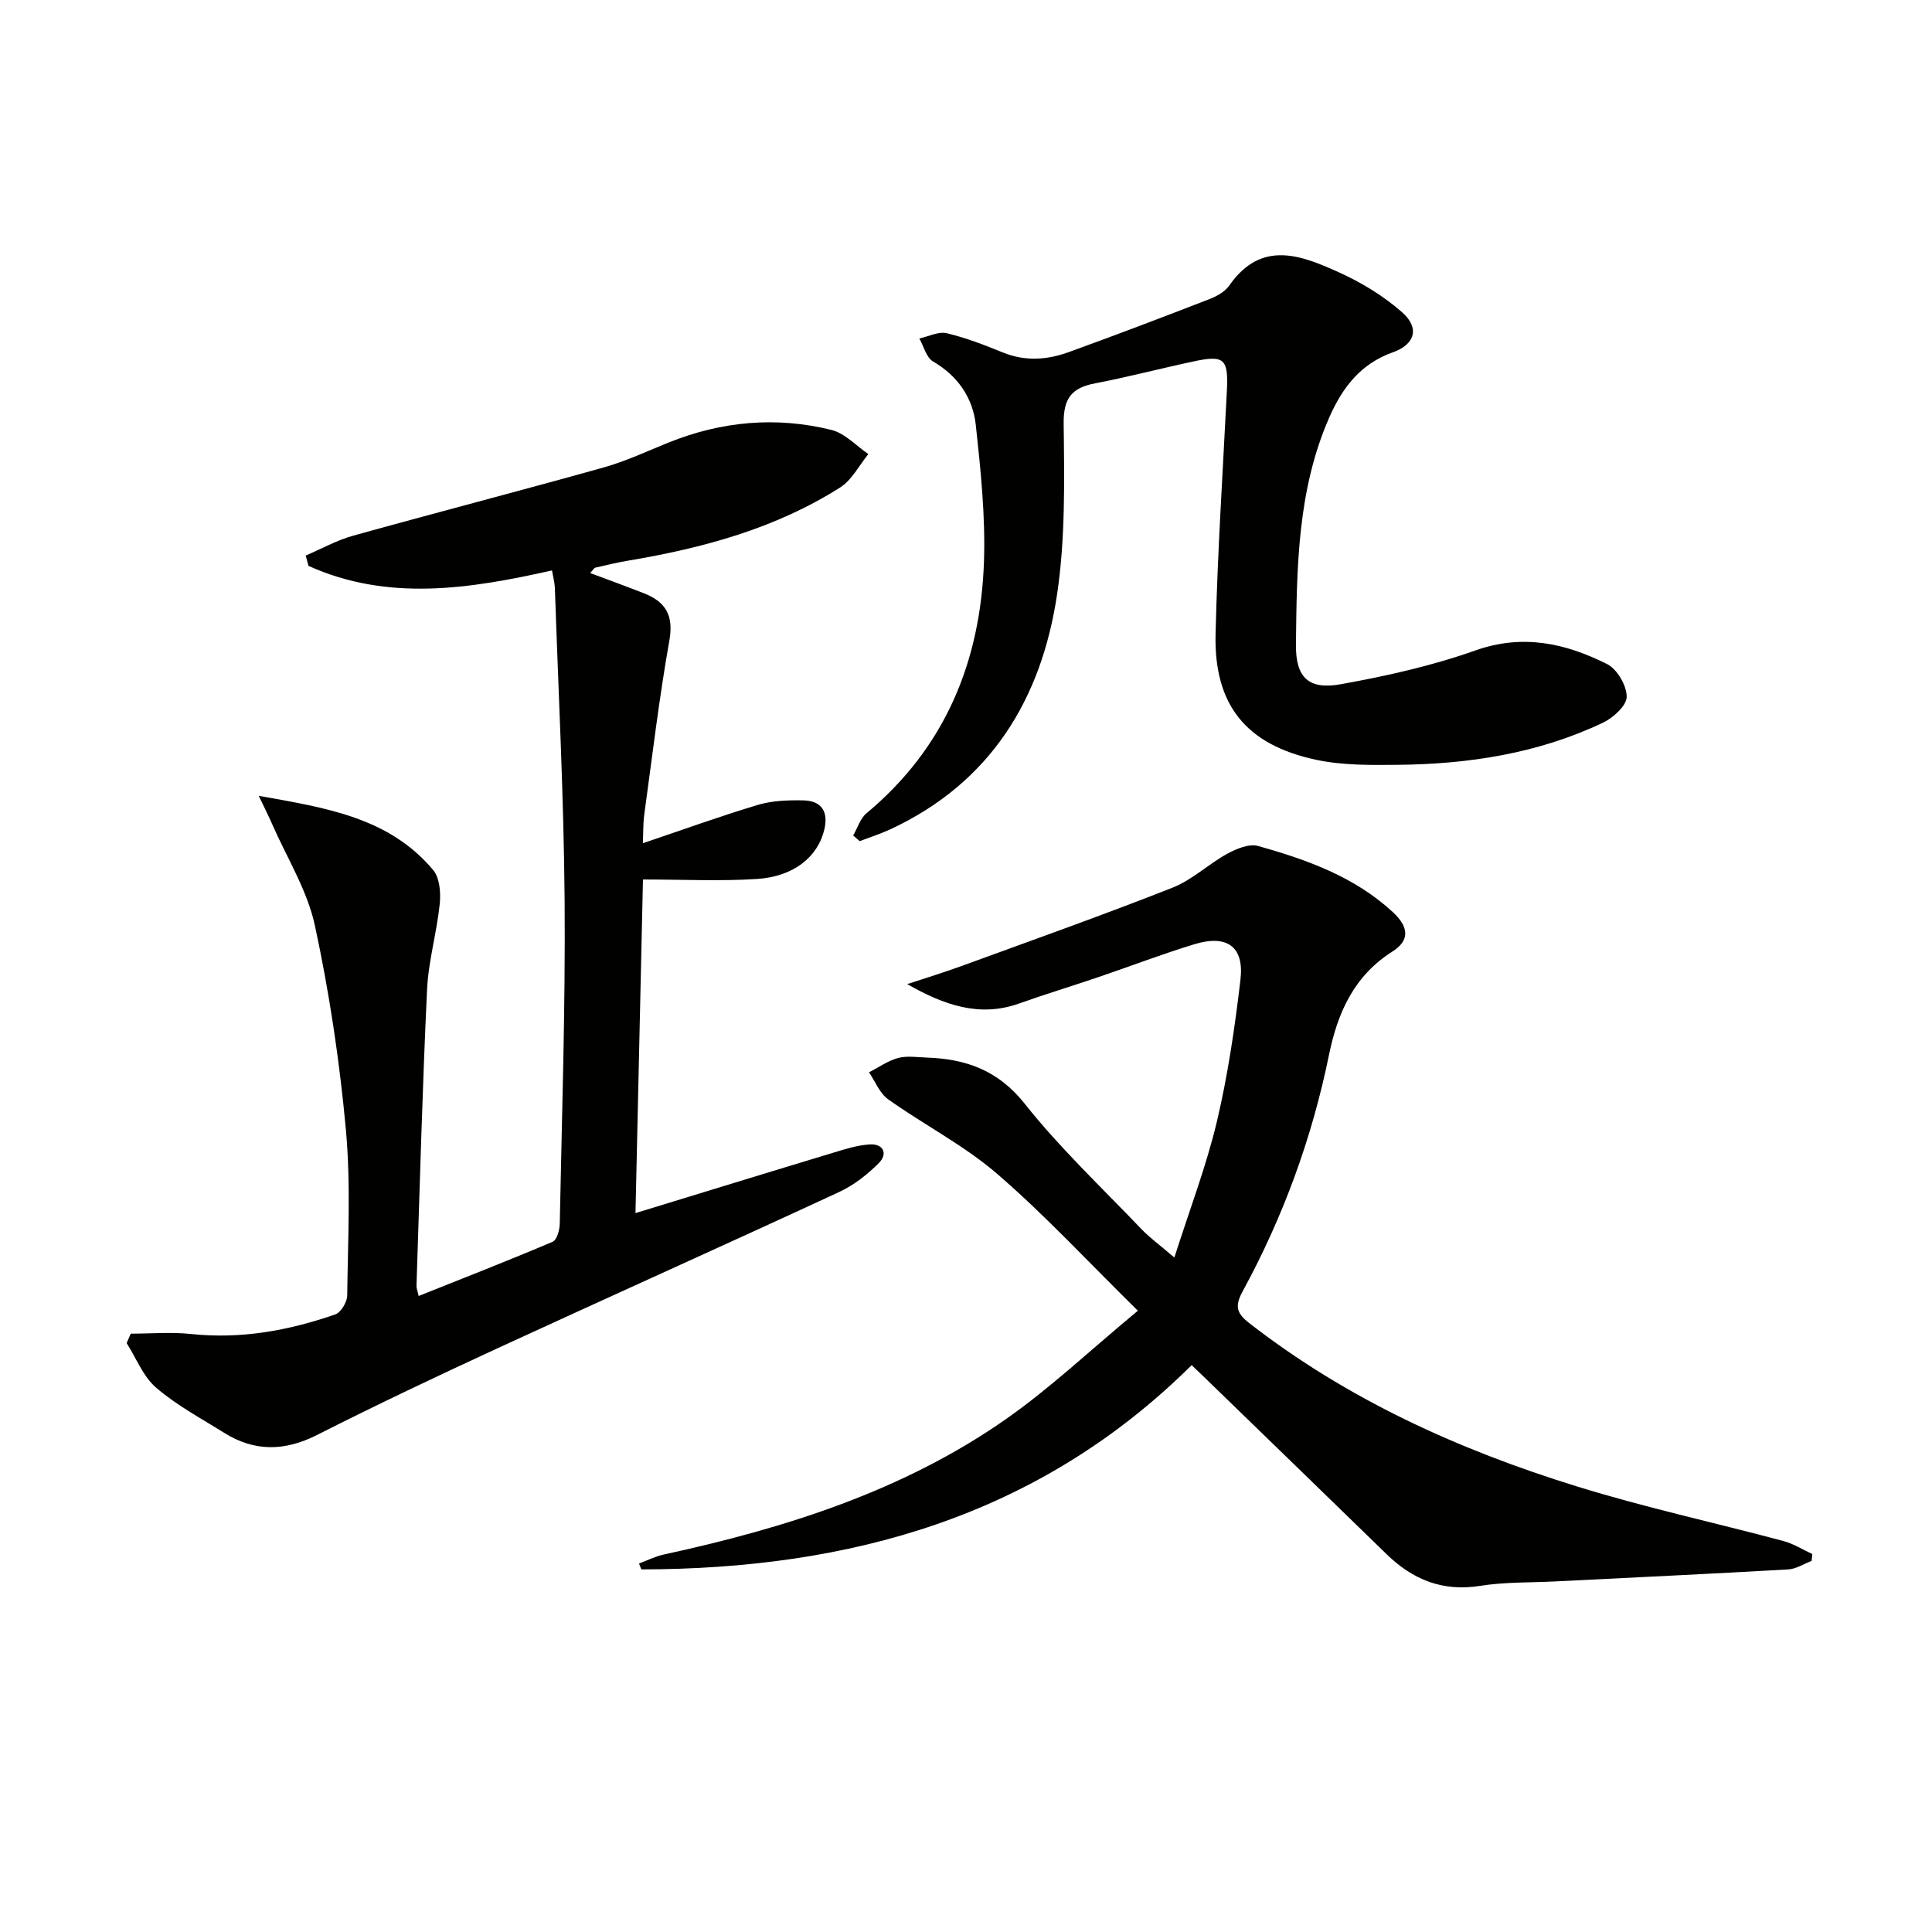 <svg enable-background="new 0 0 400 400" viewBox="0 0 400 400" xmlns="http://www.w3.org/2000/svg"><path d="m27.07 276.12c4.17 0 8.38-.37 12.5.07 10.31 1.1 20.19-.71 29.83-4.05 1.18-.41 2.47-2.56 2.49-3.91.13-11.46.76-22.99-.28-34.37-1.3-14.17-3.42-28.35-6.42-42.26-1.58-7.3-5.8-14.02-8.85-20.99-.7-1.61-1.5-3.18-2.77-5.84 14.05 2.49 27.01 4.51 36.12 15.37 1.36 1.62 1.59 4.72 1.35 7.03-.61 5.93-2.34 11.78-2.62 17.7-.97 20.44-1.51 40.89-2.19 61.34-.02.46.19.93.45 2.11 9.37-3.74 18.61-7.35 27.73-11.22.88-.37 1.45-2.41 1.48-3.69.44-22.3 1.18-44.61 1.01-66.92-.17-21.59-1.29-43.17-2.02-64.76-.04-1.1-.35-2.2-.59-3.63-17.13 3.85-33.99 6.47-50.42-.94-.19-.71-.39-1.43-.58-2.14 3.27-1.39 6.43-3.17 9.82-4.11 17.25-4.8 34.59-9.29 51.84-14.12 4.62-1.29 9.02-3.37 13.48-5.17 10.97-4.41 22.26-5.44 33.7-2.61 2.8.69 5.12 3.28 7.66 5-1.92 2.34-3.41 5.37-5.84 6.91-13.4 8.51-28.43 12.56-43.92 15.16-2.28.38-4.53.93-6.78 1.45-.26.06-.44.45-1.06 1.11 3.85 1.45 7.52 2.77 11.15 4.2 4.46 1.76 6.17 4.56 5.25 9.75-2.12 11.92-3.54 23.96-5.19 35.97-.27 1.94-.21 3.93-.3 6.02 8.17-2.76 15.95-5.58 23.86-7.95 2.96-.88 6.24-.98 9.37-.92 3.84.08 5.22 2.4 4.32 6.11-1.36 5.6-6.32 9.67-13.92 10.16-7.58.49-15.22.11-23.61.11-.51 22.85-1.02 45.51-1.55 69.07 14.02-4.29 27.42-8.42 40.84-12.47 2.51-.76 5.07-1.59 7.65-1.75 2.83-.18 3.8 1.92 1.93 3.82-2.39 2.42-5.24 4.64-8.31 6.06-23.52 10.9-47.18 21.5-70.73 32.35-12.53 5.78-25 11.69-37.3 17.92-6.7 3.39-12.96 3.5-19.26-.45-4.77-2.99-9.83-5.69-14.06-9.33-2.69-2.31-4.12-6.11-6.11-9.24.27-.65.56-1.3.85-1.95z" fill="#010100"/><path d="m375.07 323.17c-1.6.61-3.18 1.66-4.82 1.76-16.11.92-32.23 1.68-48.34 2.49-5.15.26-10.36.1-15.42.91-7.79 1.25-13.98-1.26-19.42-6.56-12.53-12.2-25.09-24.36-37.64-36.54-.82-.79-1.64-1.57-2.71-2.59-31.75 31.47-70.91 42.21-113.94 42.29-.16-.41-.32-.81-.48-1.22 1.69-.63 3.34-1.47 5.08-1.85 25.17-5.47 49.55-13.12 70.88-28.04 9.2-6.44 17.43-14.25 27.32-22.45-10.33-10.16-19.23-19.8-29.11-28.32-6.86-5.92-15.15-10.16-22.59-15.45-1.76-1.25-2.66-3.69-3.96-5.58 1.99-1.03 3.89-2.4 6-2.97 1.86-.5 3.97-.16 5.97-.09 8.12.28 14.77 2.63 20.28 9.57 7.32 9.23 15.99 17.39 24.15 25.94 1.7 1.78 3.73 3.24 6.82 5.89 3.17-9.96 6.6-18.89 8.79-28.1 2.29-9.65 3.73-19.54 4.89-29.41.81-6.85-2.75-9.42-9.53-7.36-6.67 2.03-13.19 4.54-19.79 6.78-5.49 1.87-11.05 3.55-16.52 5.5-8.21 2.92-15.57.3-23.15-4.02 3.84-1.27 7.71-2.45 11.51-3.84 14.5-5.3 29.04-10.46 43.4-16.12 4.07-1.6 7.45-4.89 11.35-7.03 1.9-1.04 4.53-2.13 6.39-1.61 10.1 2.84 19.97 6.36 27.91 13.71 3.31 3.07 3.52 5.85-.09 8.13-7.97 5.05-11.36 12.66-13.15 21.43-3.51 17.19-9.48 33.53-17.87 48.93-1.61 2.96-1.35 4.47 1.28 6.52 20.37 15.86 43.47 26.31 67.9 33.87 14.08 4.36 28.52 7.5 42.77 11.31 2.09.56 4 1.78 5.99 2.7-.05.48-.1.95-.15 1.42z" fill="#010100"/><path d="m176.64 172.98c.9-1.55 1.46-3.52 2.75-4.6 16.31-13.56 23.61-31.43 24.33-52.07.32-9.41-.67-18.91-1.69-28.3-.61-5.63-3.68-10.15-8.86-13.18-1.39-.81-1.91-3.12-2.83-4.75 1.9-.41 3.95-1.49 5.66-1.09 3.99.94 7.86 2.45 11.67 4 4.58 1.86 9.12 1.53 13.55-.07 9.79-3.54 19.52-7.25 29.23-11.01 1.51-.59 3.18-1.53 4.07-2.81 6.66-9.54 14.91-6.25 22.84-2.65 4.62 2.1 9.14 4.87 12.94 8.21 3.67 3.23 2.68 6.65-1.94 8.29-6.69 2.37-10.45 7.33-13.15 13.48-6.6 15.03-6.72 31.05-6.9 46.99-.08 6.9 2.65 9.44 9.3 8.24 9.4-1.69 18.84-3.8 27.82-6.98 9.86-3.5 18.7-1.5 27.32 2.82 2.07 1.04 4.05 4.45 4.04 6.76 0 1.83-2.78 4.35-4.9 5.36-13.45 6.39-27.87 8.6-42.62 8.73-5.59.05-11.34.12-16.76-1.04-14.52-3.09-21.19-11.34-20.84-26.05.4-16.78 1.5-33.55 2.34-50.32.33-6.64-.5-7.48-6.86-6.12-6.81 1.45-13.56 3.23-20.39 4.54-4.85.92-6.61 3.06-6.54 8.34.14 11.78.37 23.74-1.36 35.34-3.24 21.73-13.78 39.01-34.53 48.66-2.05.95-4.22 1.64-6.34 2.45-.44-.4-.89-.78-1.35-1.17z" fill="#010100"/></svg>